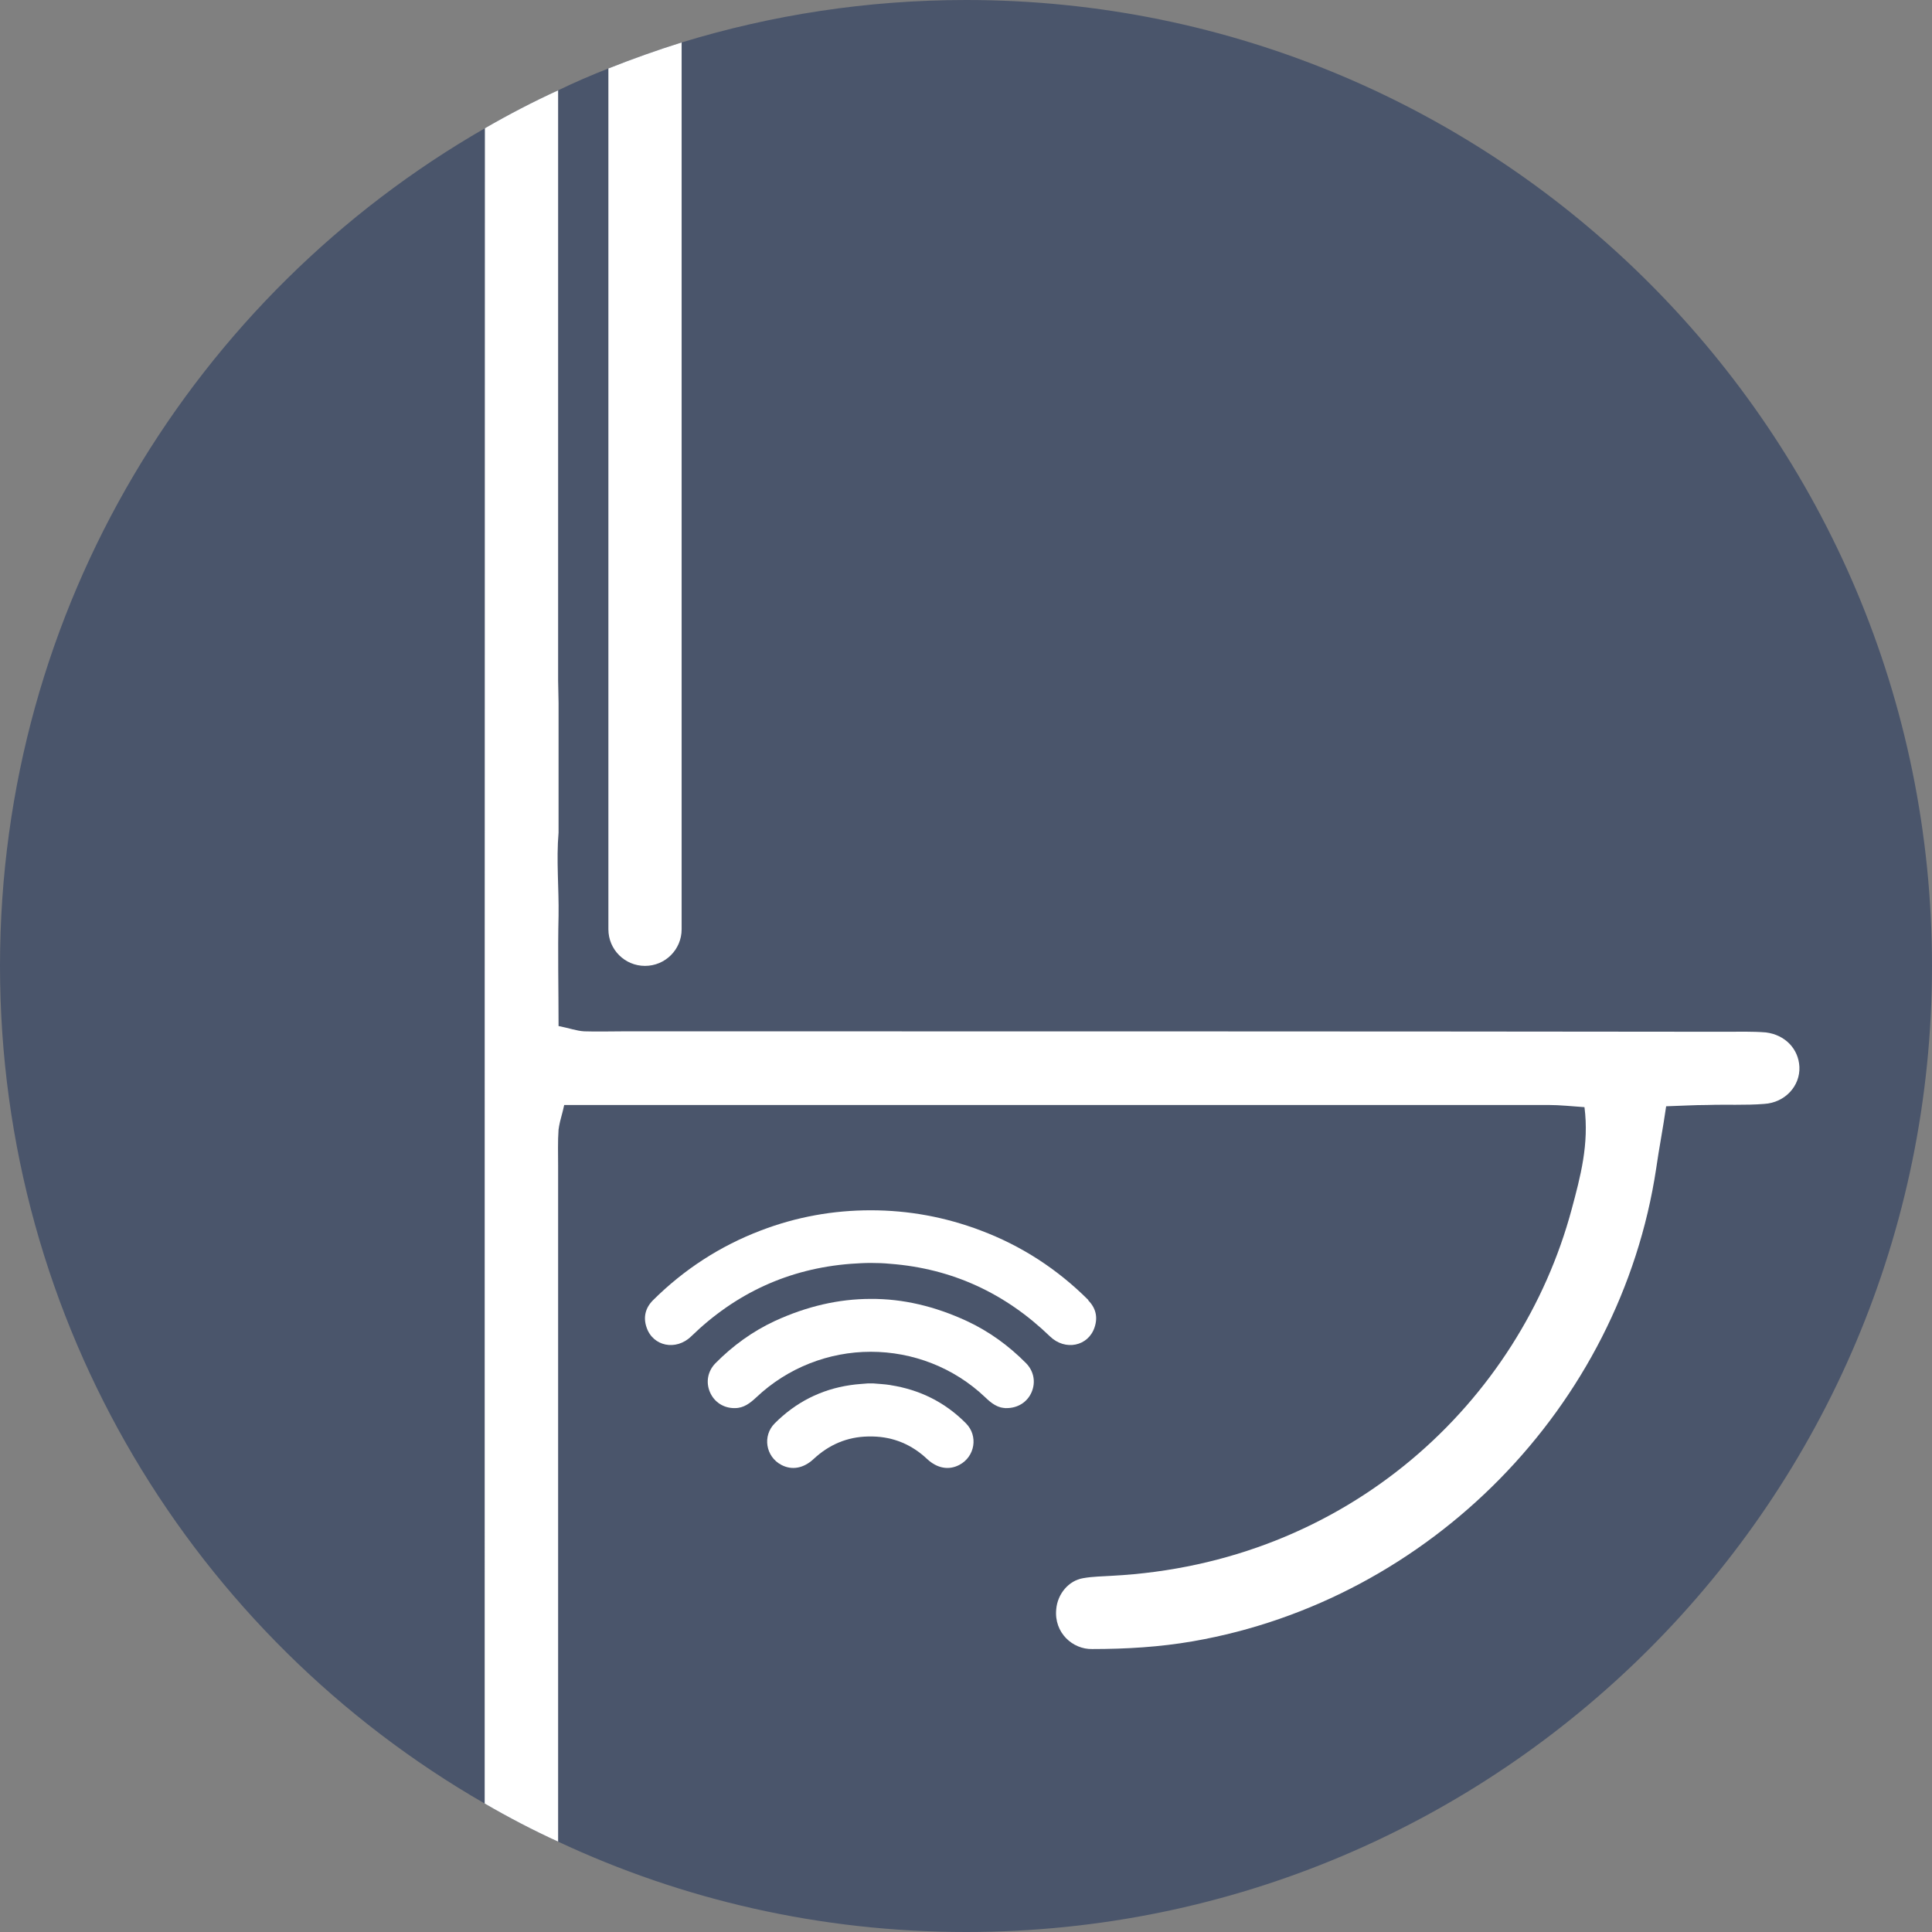 <?xml version="1.0" encoding="UTF-8"?><svg id="Layer_2" xmlns="http://www.w3.org/2000/svg" viewBox="0 0 89.17 89.17"><rect x="0" y="0" width="89.17" height="89.17" fill="#808080" stroke="none"/><defs><style>.cls-1{fill:#fff;}.cls-2{fill:#4a556b;}</style></defs><g id="Layer_1-2"><g><path class="cls-2" d="M89.17,44.58c0,24.63-19.96,44.59-44.58,44.59-6.73,0-13.11-1.49-18.83-4.17-1.16-.53-2.29-1.12-3.39-1.76C9,75.55,0,61.12,0,44.58S9,13.61,22.38,5.92c1.09-.63,2.22-1.22,3.38-1.75,.76-.37,1.53-.7,2.32-1.01,1.11-.44,2.23-.84,3.38-1.2,4.15-1.27,8.56-1.96,13.13-1.96,24.62,0,44.58,19.96,44.58,44.58Z"/><path class="cls-1" d="M83.05,49.24c.04,.88-.66,1.65-1.62,1.71-.87,.07-1.75,.02-2.63,.05-.61,0-1.22,.04-1.9,.06-.15,1.05-.33,1.95-.46,2.87-1.66,11.01-10.46,19.92-21.37,21.82-1.55,.27-3.11,.36-4.66,.36-.9,.02-1.77-.75-1.66-1.84,.06-.7,.57-1.32,1.24-1.43,.44-.08,.88-.08,1.32-.11,10.92-.57,18.85-8.05,21.23-16.92,.4-1.49,.81-3,.59-4.71-.59-.04-1.13-.1-1.66-.1H26.04c-.08,.39-.19,.7-.24,1,0,.05-.02,.09-.02,.13-.04,.55-.02,1.12-.02,1.69v31.18c-1.16-.53-2.29-1.12-3.39-1.76,0-23,0-52.63,.01-77.32,1.09-.63,2.22-1.22,3.38-1.75V31.42c0,.33,.02,.68,.02,1.03v5.98c-.11,1.27,.02,2.56,0,3.83-.04,1.66,0,3.35,0,5.1h.02c.46,.09,.81,.22,1.16,.24,.62,.02,1.23,0,1.86,0,16.95,0,33.87,0,50.79,.02,.64,0,1.25-.02,1.89,.03,.89,.11,1.51,.76,1.55,1.59Z"/><g><path class="cls-1" d="M46.48,64.99c-.26,0-.49-.08-.69-.22,.2,.14,.43,.23,.69,.22,.36,0,.68-.14,.91-.39-.23,.25-.55,.39-.91,.39Z"/><path class="cls-1" d="M50.24,60.01c-1.43-1.43-3.09-2.51-4.98-3.22-1.64-.62-3.33-.93-5.07-.93-1.73,0-3.42,.3-5.07,.93-1.89,.72-3.55,1.8-4.98,3.22-.35,.35-.46,.78-.3,1.25,.29,.88,1.36,1.1,2.06,.42,2.06-2,4.51-3.13,7.37-3.35,.31-.02,.61-.04,.91-.04,.3,0,.61,.01,.91,.04,2.86,.22,5.31,1.36,7.37,3.35,.7,.68,1.77,.46,2.06-.42,.16-.48,.05-.9-.3-1.25Z"/><path class="cls-1" d="M44.62,60.97c-1.47-.68-2.95-1.03-4.43-1.02-1.48,0-2.95,.34-4.43,1.02-1.03,.48-1.94,1.14-2.74,1.95-.36,.37-.45,.88-.25,1.34,.2,.46,.64,.74,1.15,.73,.41,0,.7-.23,.99-.5,1.45-1.37,3.35-2.1,5.28-2.1,1.93,0,3.83,.72,5.28,2.1,.28,.27,.57,.5,.99,.5,.51,0,.95-.27,1.15-.73,.2-.46,.11-.97-.25-1.34-.8-.81-1.71-1.47-2.74-1.95Z"/><path class="cls-1" d="M41.12,63.93c-.31-.05-.63-.06-.82-.08-.04,0-.08,0-.12,0-.04,0-.08,0-.12,0-.18,.02-.5,.03-.82,.08-1.35,.2-2.51,.79-3.48,1.76-.58,.58-.42,1.54,.3,1.92,.49,.26,1.03,.16,1.49-.27,.71-.66,1.54-1.02,2.51-1.04,.04,0,.07,0,.11,0,.04,0,.07,0,.11,0,.97,.02,1.81,.38,2.51,1.04,.46,.43,1,.53,1.49,.27,.72-.38,.88-1.34,.3-1.92-.96-.97-2.13-1.55-3.48-1.76Z"/></g><path class="cls-1" d="M31.46,1.96V42.89c0,.94-.76,1.69-1.69,1.69s-1.69-.75-1.69-1.69V3.16c1.11-.44,2.23-.84,3.38-1.2Z"/></g></g></svg>